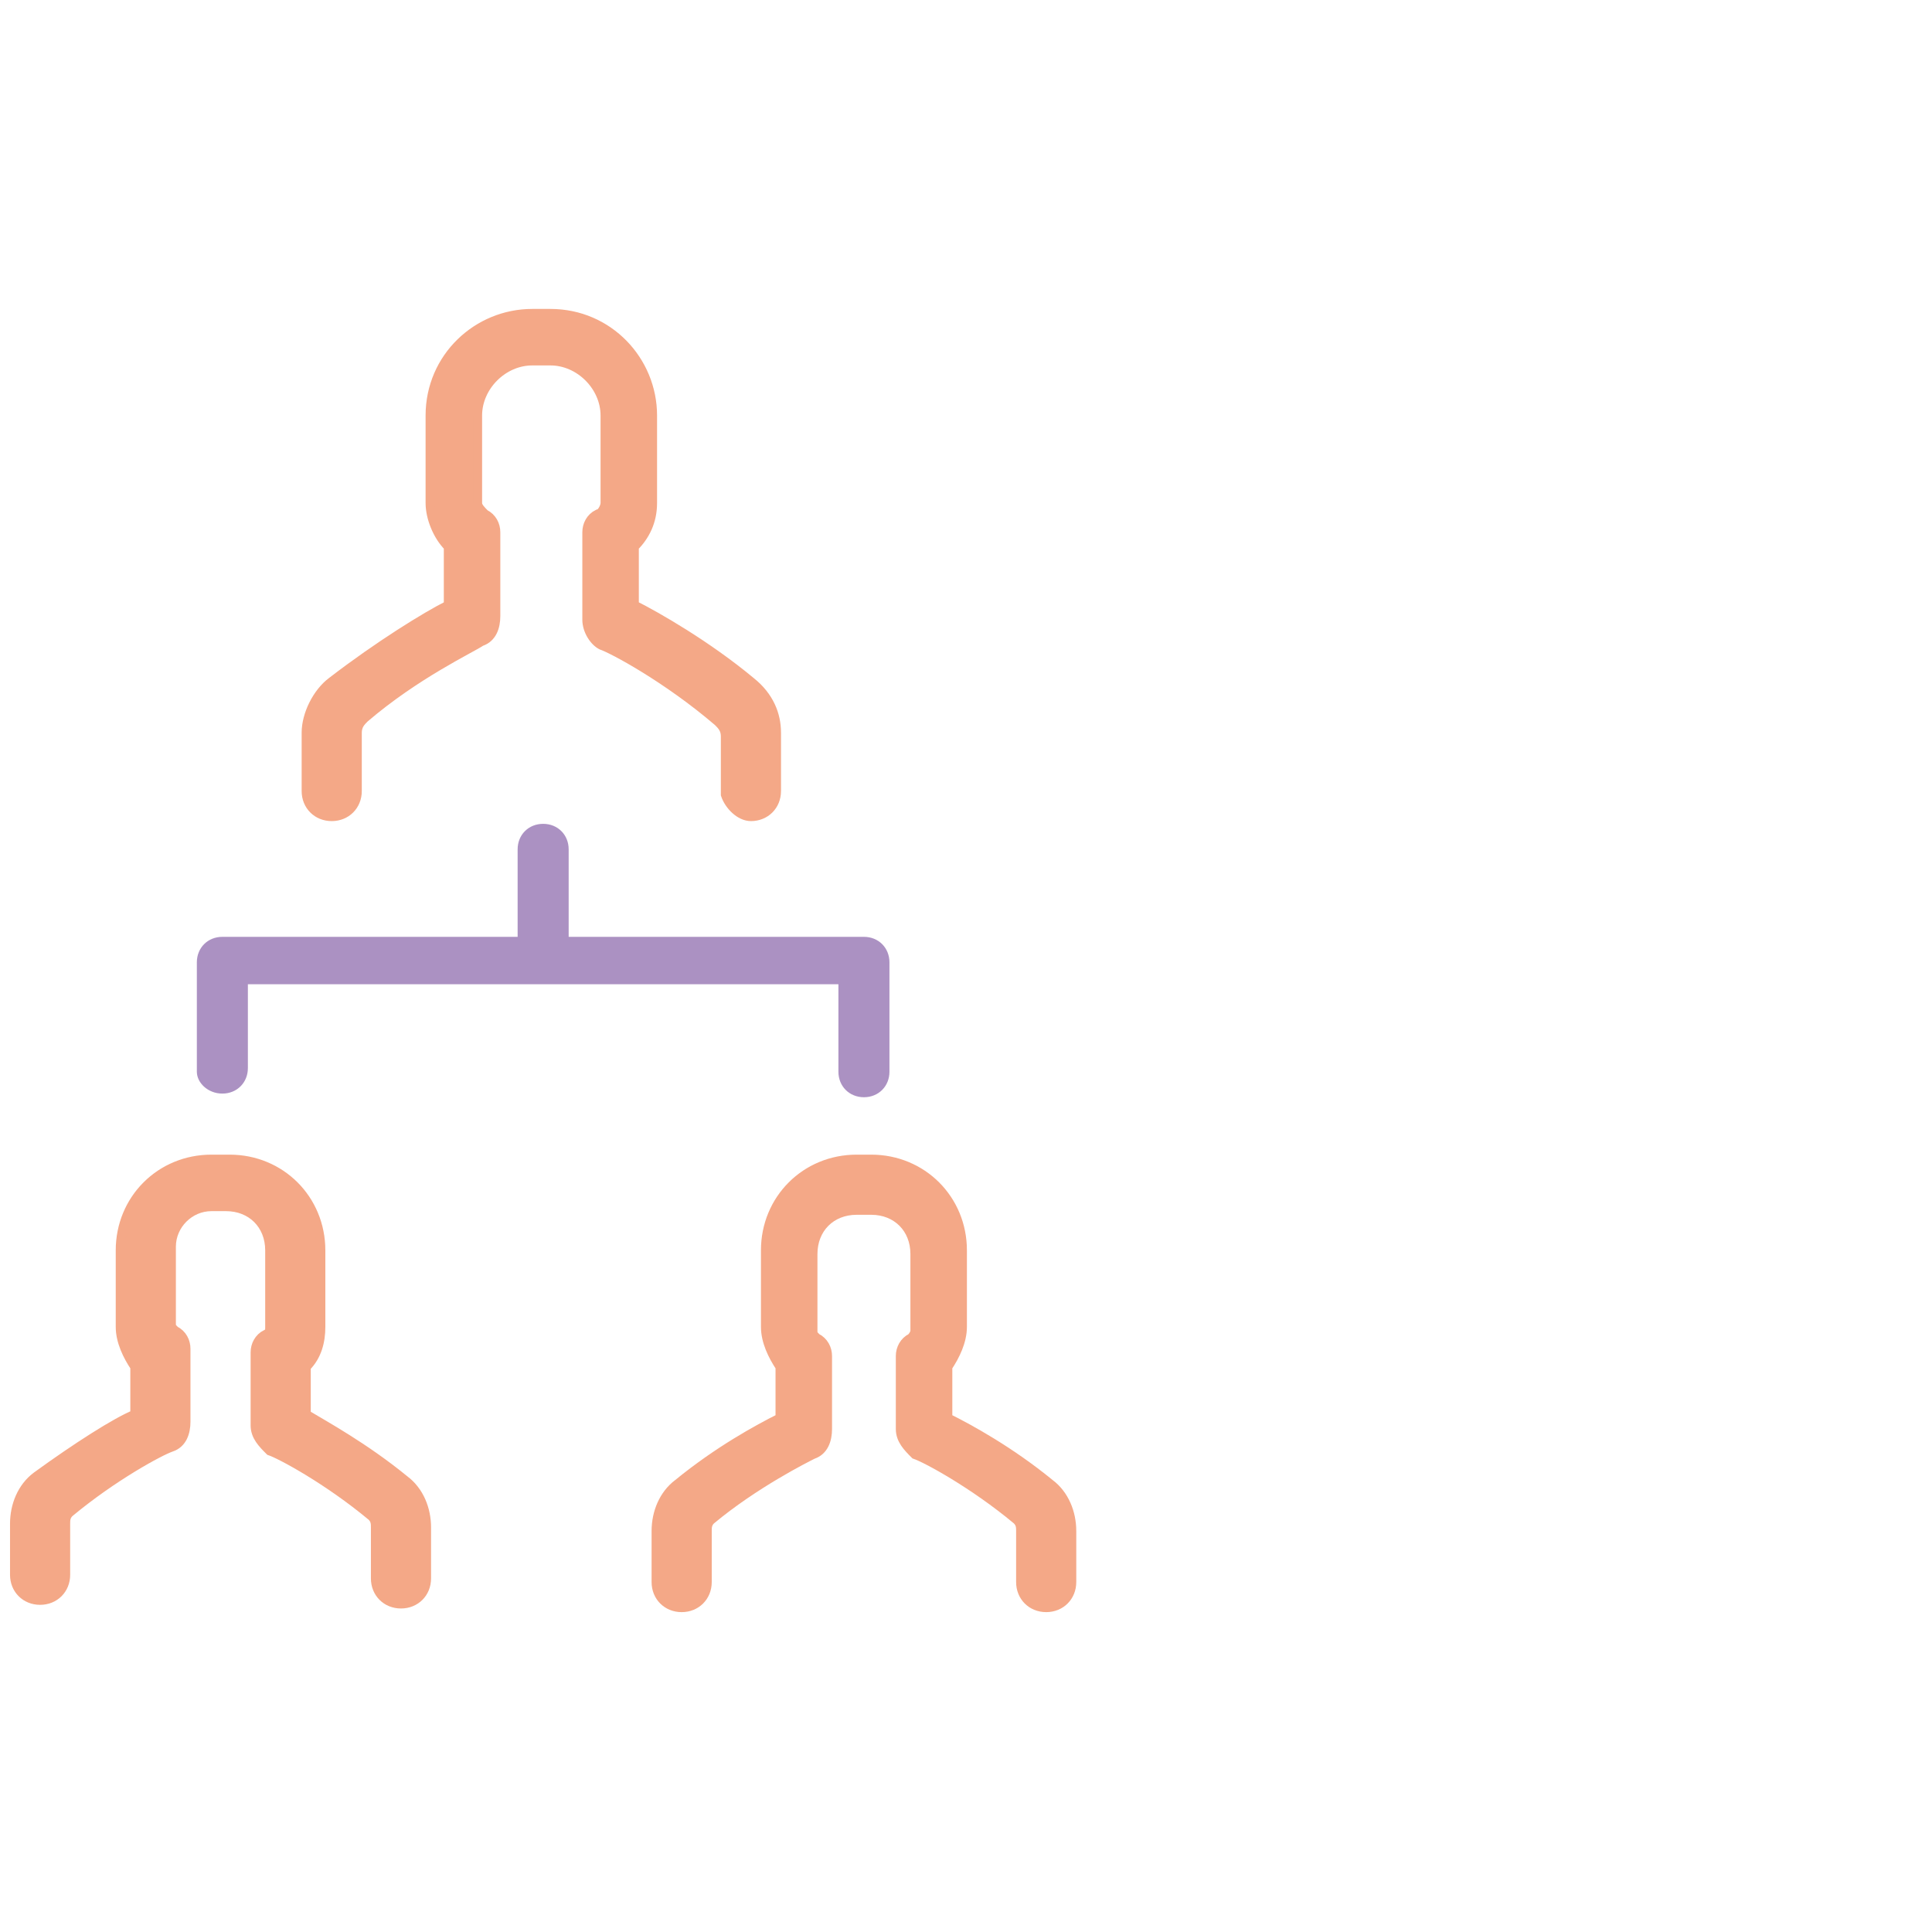 <?xml version="1.0" encoding="utf-8"?>
<!-- Generator: Adobe Illustrator 18.0.0, SVG Export Plug-In . SVG Version: 6.00 Build 0)  -->
<!DOCTYPE svg PUBLIC "-//W3C//DTD SVG 1.1//EN" "http://www.w3.org/Graphics/SVG/1.1/DTD/svg11.dtd">
<svg version="1.1" id="Layer_1" xmlns="http://www.w3.org/2000/svg" xmlns:xlink="http://www.w3.org/1999/xlink" x="0px" y="0px"
	 viewBox="0 0 53 53" enable-background="new 0 0 53 53" xml:space="preserve">
<g opacity="0.7">
	<path fill="#8862A8" d="M6.1,30c0.4,0,0.7-0.3,0.7-0.7V27H23v2.4c0,0.4,0.3,0.7,0.7,0.7c0.4,0,0.7-0.3,0.7-0.7v-3
		c0-0.4-0.3-0.7-0.7-0.7h-8.1v-2.4c0-0.4-0.3-0.7-0.7-0.7c-0.4,0-0.7,0.3-0.7,0.7v2.4H6.1c-0.4,0-0.7,0.3-0.7,0.7v3
		C5.4,29.7,5.7,30,6.1,30z"/>
	<path fill="#EF8354" stroke="#EF8354" stroke-width="0.25" stroke-miterlimit="10" d="M26.4,36.4v-2.1c0-1.4-1.1-2.5-2.5-2.5h-0.4
		c-1.4,0-2.5,1.1-2.5,2.5v2.1c0,0.4,0.2,0.8,0.4,1.1v1.4c-0.6,0.3-1.7,0.9-2.8,1.8c-0.4,0.3-0.6,0.8-0.6,1.3v1.4
		c0,0.4,0.3,0.7,0.7,0.7s0.7-0.3,0.7-0.7v-1.4c0-0.1,0-0.2,0.1-0.3c1.2-1,2.6-1.7,2.8-1.8c0.3-0.1,0.4-0.4,0.4-0.7v-2
		c0-0.2-0.1-0.4-0.3-0.5c-0.1-0.1-0.1-0.1-0.1-0.2v-2.1c0-0.7,0.5-1.2,1.2-1.2h0.4c0.7,0,1.2,0.5,1.2,1.2v2.1c0,0.1-0.1,0.2-0.1,0.2
		c-0.2,0.1-0.3,0.3-0.3,0.5v2c0,0.3,0.2,0.5,0.4,0.7c0.3,0.1,1.6,0.8,2.8,1.8c0.1,0.1,0.1,0.2,0.1,0.3v1.4c0,0.4,0.3,0.7,0.7,0.7
		s0.7-0.3,0.7-0.7v-1.4c0-0.5-0.2-1-0.6-1.3c-1.1-0.9-2.2-1.5-2.8-1.8v-1.4C26.2,37.2,26.4,36.8,26.4,36.4z"/>
	<path fill="#EF8354" stroke="#EF8354" stroke-width="0.25" stroke-miterlimit="10" d="M5.8,33.1h0.4c0.7,0,1.2,0.5,1.2,1.2v2.1
		c0,0.1,0,0.2-0.1,0.2c-0.2,0.1-0.3,0.3-0.3,0.5v2c0,0.3,0.2,0.5,0.4,0.7c0.3,0.1,1.6,0.8,2.8,1.8c0.1,0.1,0.1,0.2,0.1,0.3v1.4
		c0,0.4,0.3,0.7,0.7,0.7c0.4,0,0.7-0.3,0.7-0.7v-1.4c0-0.5-0.2-1-0.6-1.3c-1.1-0.9-2.2-1.5-2.7-1.8v-1.3c0.3-0.3,0.4-0.7,0.4-1.1
		v-2.1c0-1.4-1.1-2.5-2.5-2.5H5.8c-1.4,0-2.5,1.1-2.5,2.5v2.1c0,0.4,0.2,0.8,0.4,1.1v1.3C3.2,39,2.1,39.7,1,40.5
		c-0.4,0.3-0.6,0.8-0.6,1.3v1.4c0,0.4,0.3,0.7,0.7,0.7s0.7-0.3,0.7-0.7v-1.4c0-0.1,0-0.2,0.1-0.3c1.2-1,2.5-1.7,2.8-1.8
		c0.3-0.1,0.4-0.4,0.4-0.7v-2c0-0.2-0.1-0.4-0.3-0.5c-0.1-0.1-0.1-0.1-0.1-0.2v-2.1C4.7,33.6,5.2,33.1,5.8,33.1z"/>
	<path fill="#EF8354" stroke="#EF8354" stroke-width="0.25" stroke-miterlimit="10" d="M20.6,22.4c0.4,0,0.7-0.3,0.7-0.7v-1.6
		c0-0.5-0.2-1-0.7-1.4c-1.2-1-2.6-1.8-3.2-2.1V15c0.3-0.3,0.5-0.7,0.5-1.2v-2.4c0-1.5-1.2-2.8-2.8-2.8h-0.5c-1.5,0-2.8,1.2-2.8,2.8
		v2.4c0,0.4,0.2,0.9,0.5,1.2v1.6c-0.6,0.3-1.9,1.1-3.2,2.1c-0.4,0.3-0.7,0.9-0.7,1.4v1.6c0,0.4,0.3,0.7,0.7,0.7
		c0.4,0,0.7-0.3,0.7-0.7v-1.6c0-0.2,0.1-0.3,0.2-0.4c1.4-1.2,2.9-1.9,3.2-2.1c0.3-0.1,0.4-0.4,0.4-0.7v-2.3c0-0.2-0.1-0.4-0.3-0.5
		c-0.1-0.1-0.2-0.2-0.2-0.3v-2.4c0-0.8,0.7-1.5,1.5-1.5h0.5c0.8,0,1.5,0.7,1.5,1.5v2.4c0,0.1-0.1,0.3-0.2,0.3
		c-0.2,0.1-0.3,0.3-0.3,0.5V17c0,0.3,0.2,0.6,0.4,0.7c0.3,0.1,1.8,0.9,3.2,2.1c0.1,0.1,0.2,0.2,0.2,0.4v1.6
		C20,22.1,20.3,22.4,20.6,22.4z"/>
</g>
</svg>
